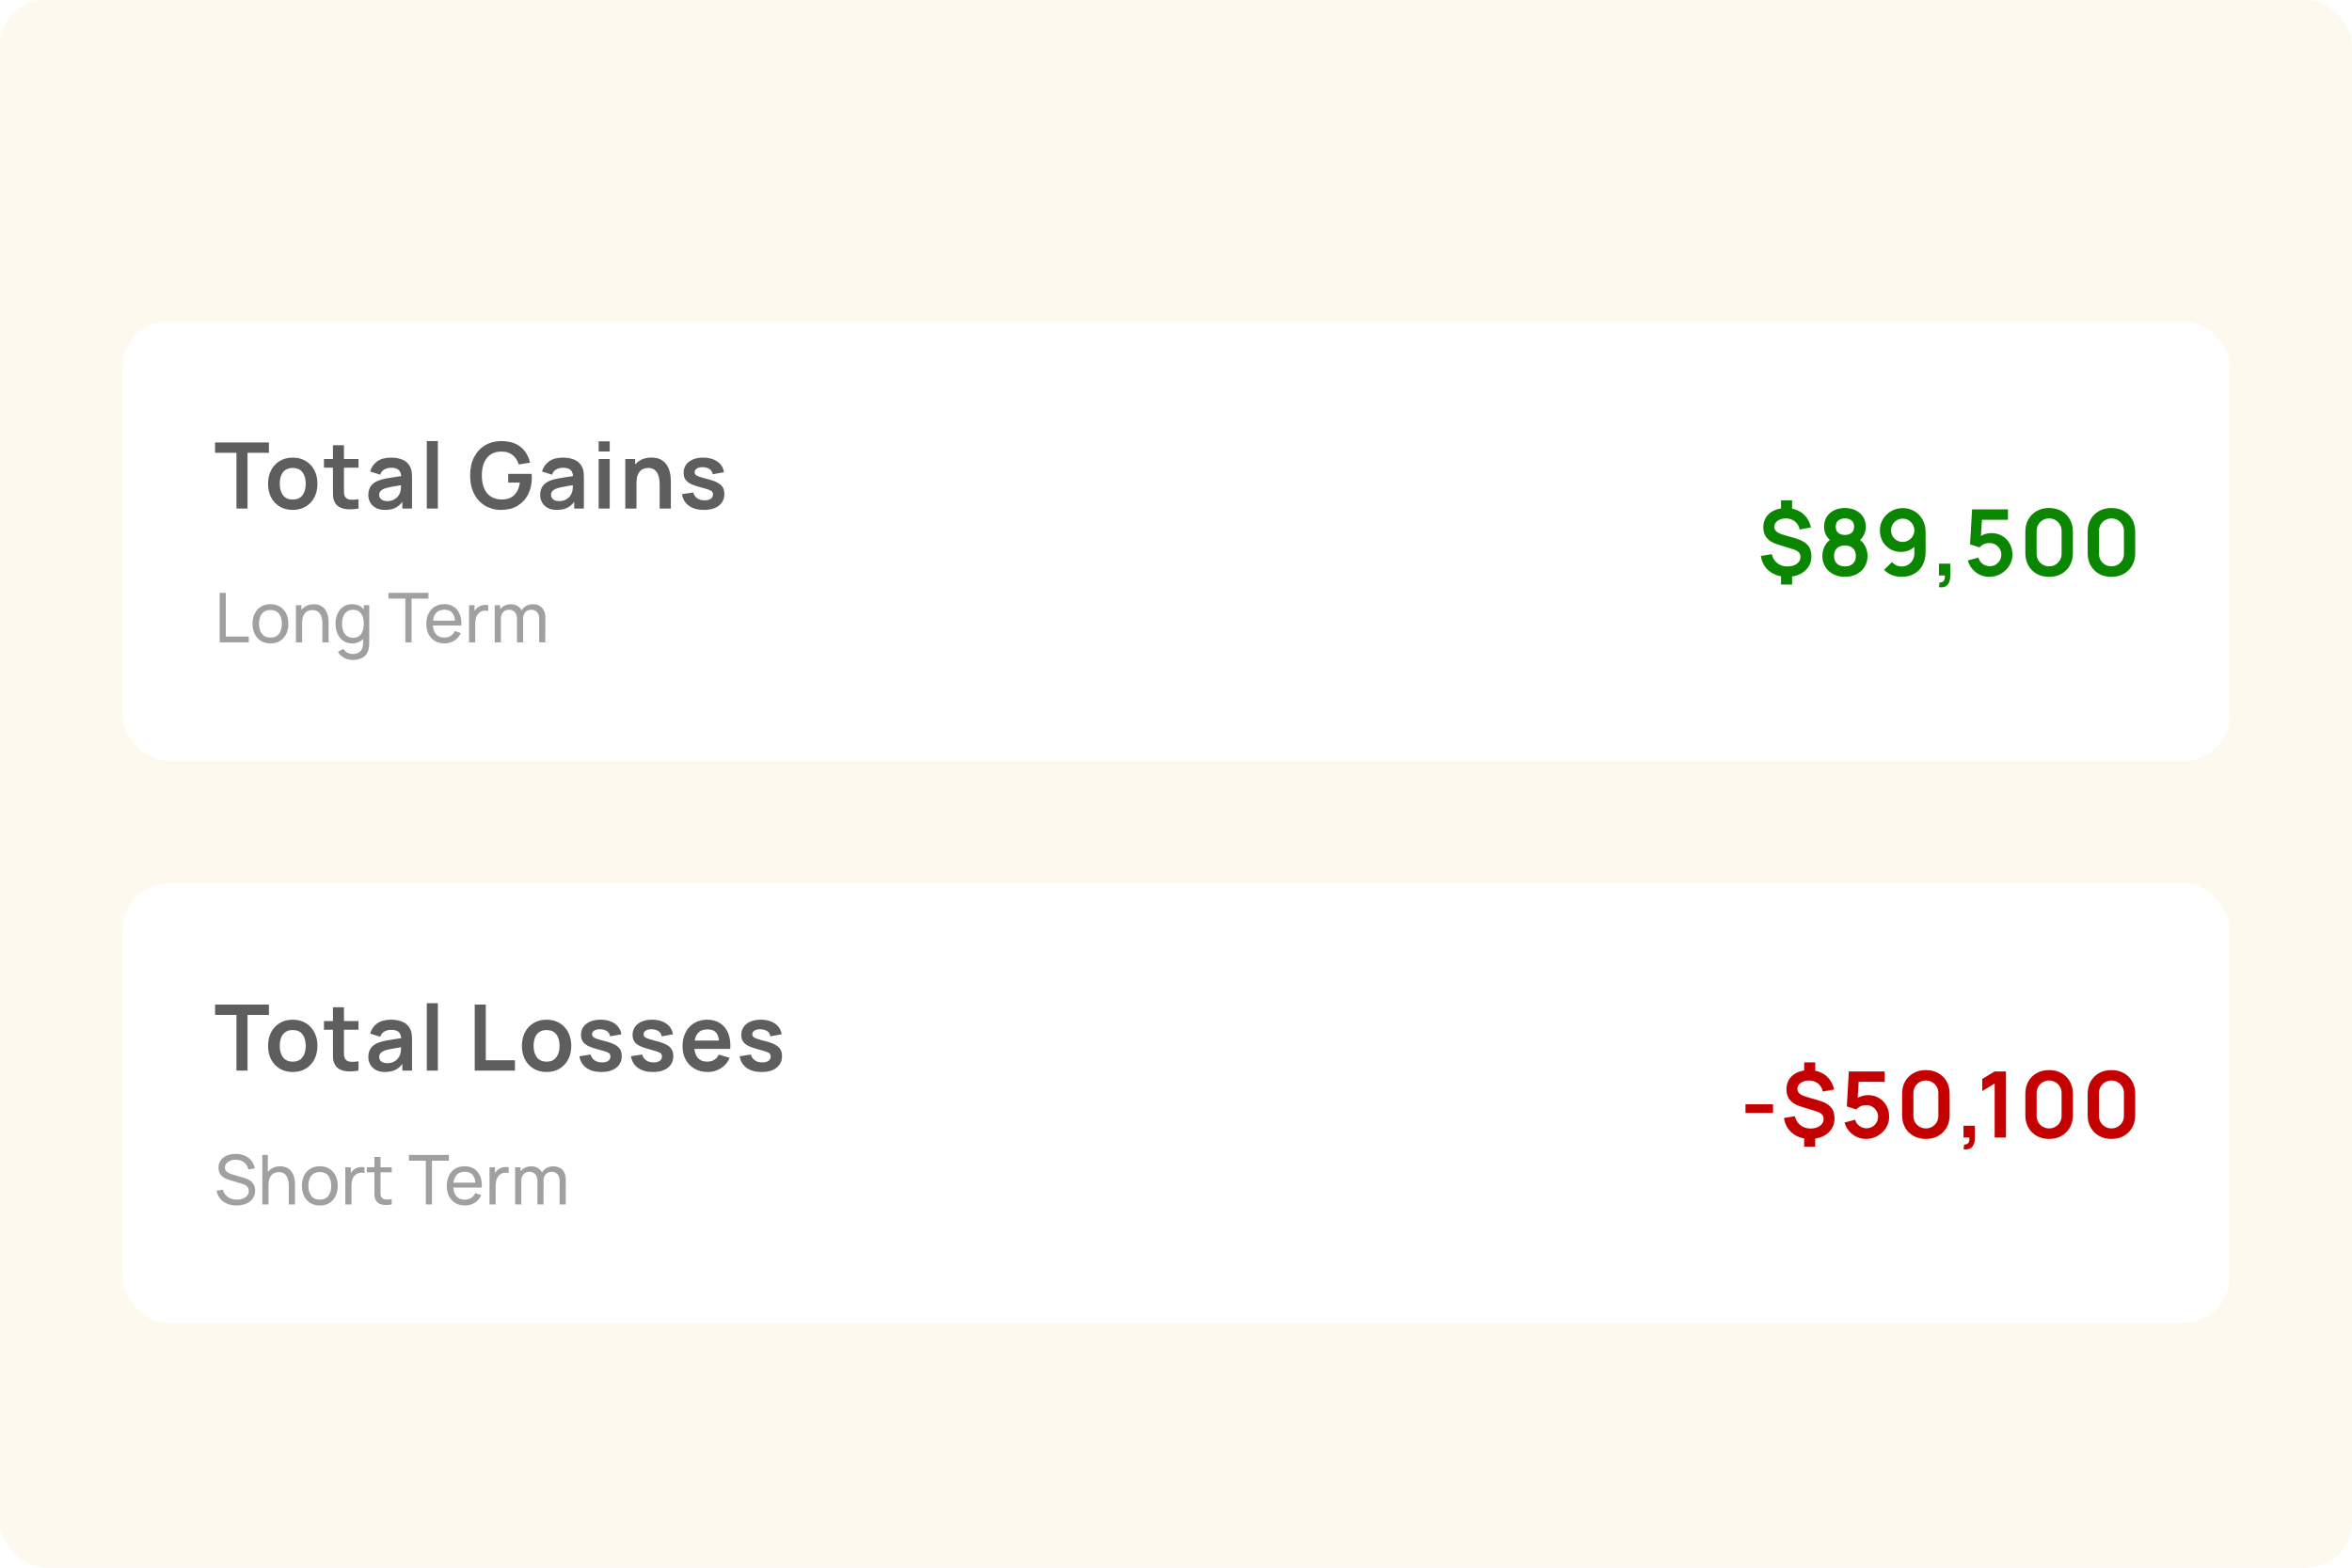 <svg width="615" height="410" viewBox="0 0 615 410" fill="none" xmlns="http://www.w3.org/2000/svg">
<rect width="615" height="410" rx="12" fill="#F2C354" fill-opacity="0.1"/>
<g filter="url(#filter0_d_958_8059)">
<rect x="32" y="80" width="551" height="115" rx="12" fill="white"/>
<path d="M61.832 129V114.432H56.24V111.72H70.316V114.432H64.724V129H61.832ZM76.537 129.36C75.241 129.36 74.109 129.068 73.141 128.484C72.173 127.9 71.421 127.096 70.885 126.072C70.357 125.04 70.093 123.856 70.093 122.52C70.093 121.16 70.365 119.968 70.909 118.944C71.453 117.92 72.209 117.12 73.177 116.544C74.145 115.968 75.265 115.68 76.537 115.68C77.841 115.68 78.977 115.972 79.945 116.556C80.913 117.14 81.665 117.948 82.201 118.98C82.737 120.004 83.005 121.184 83.005 122.52C83.005 123.864 82.733 125.052 82.189 126.084C81.653 127.108 80.901 127.912 79.933 128.496C78.965 129.072 77.833 129.36 76.537 129.36ZM76.537 126.648C77.689 126.648 78.545 126.264 79.105 125.496C79.665 124.728 79.945 123.736 79.945 122.52C79.945 121.264 79.661 120.264 79.093 119.52C78.525 118.768 77.673 118.392 76.537 118.392C75.761 118.392 75.121 118.568 74.617 118.92C74.121 119.264 73.753 119.748 73.513 120.372C73.273 120.988 73.153 121.704 73.153 122.52C73.153 123.776 73.437 124.78 74.005 125.532C74.581 126.276 75.425 126.648 76.537 126.648ZM93.745 129C92.889 129.16 92.049 129.228 91.225 129.204C90.409 129.188 89.677 129.04 89.029 128.76C88.381 128.472 87.889 128.02 87.553 127.404C87.257 126.844 87.101 126.272 87.085 125.688C87.069 125.104 87.061 124.444 87.061 123.708V112.44H89.941V123.54C89.941 124.06 89.945 124.516 89.953 124.908C89.969 125.3 90.053 125.62 90.205 125.868C90.493 126.348 90.953 126.616 91.585 126.672C92.217 126.728 92.937 126.696 93.745 126.576V129ZM84.709 118.308V116.04H93.745V118.308H84.709ZM100.656 129.36C99.72 129.36 98.928 129.184 98.28 128.832C97.632 128.472 97.14 127.996 96.804 127.404C96.476 126.812 96.312 126.16 96.312 125.448C96.312 124.824 96.416 124.264 96.624 123.768C96.832 123.264 97.152 122.832 97.584 122.472C98.016 122.104 98.576 121.804 99.264 121.572C99.784 121.404 100.392 121.252 101.088 121.116C101.792 120.98 102.552 120.856 103.368 120.744C104.192 120.624 105.052 120.496 105.948 120.36L104.916 120.948C104.924 120.052 104.724 119.392 104.316 118.968C103.908 118.544 103.22 118.332 102.252 118.332C101.668 118.332 101.104 118.468 100.56 118.74C100.016 119.012 99.636 119.48 99.42 120.144L96.78 119.316C97.1 118.22 97.708 117.34 98.604 116.676C99.508 116.012 100.724 115.68 102.252 115.68C103.404 115.68 104.416 115.868 105.288 116.244C106.168 116.62 106.82 117.236 107.244 118.092C107.476 118.548 107.616 119.016 107.664 119.496C107.712 119.968 107.736 120.484 107.736 121.044V129H105.204V126.192L105.624 126.648C105.04 127.584 104.356 128.272 103.572 128.712C102.796 129.144 101.824 129.36 100.656 129.36ZM101.232 127.056C101.888 127.056 102.448 126.94 102.912 126.708C103.376 126.476 103.744 126.192 104.016 125.856C104.296 125.52 104.484 125.204 104.58 124.908C104.732 124.54 104.816 124.12 104.832 123.648C104.856 123.168 104.868 122.78 104.868 122.484L105.756 122.748C104.884 122.884 104.136 123.004 103.512 123.108C102.888 123.212 102.352 123.312 101.904 123.408C101.456 123.496 101.06 123.596 100.716 123.708C100.38 123.828 100.096 123.968 99.864 124.128C99.632 124.288 99.452 124.472 99.324 124.68C99.204 124.888 99.144 125.132 99.144 125.412C99.144 125.732 99.224 126.016 99.384 126.264C99.544 126.504 99.776 126.696 100.08 126.84C100.392 126.984 100.776 127.056 101.232 127.056ZM111.6 129V111.36H114.492V129H111.6ZM131.019 129.36C129.899 129.36 128.847 129.164 127.863 128.772C126.887 128.372 126.027 127.788 125.283 127.02C124.547 126.252 123.971 125.312 123.555 124.2C123.139 123.08 122.931 121.8 122.931 120.36C122.931 118.472 123.283 116.86 123.987 115.524C124.691 114.18 125.655 113.152 126.879 112.44C128.103 111.72 129.483 111.36 131.019 111.36C133.147 111.36 134.831 111.856 136.071 112.848C137.319 113.832 138.163 115.216 138.603 117L135.651 117.468C135.323 116.444 134.787 115.628 134.043 115.02C133.299 114.404 132.351 114.096 131.199 114.096C130.039 114.08 129.075 114.332 128.307 114.852C127.539 115.372 126.959 116.104 126.567 117.048C126.183 117.992 125.991 119.096 125.991 120.36C125.991 121.624 126.183 122.724 126.567 123.66C126.951 124.588 127.527 125.312 128.295 125.832C129.071 126.352 130.039 126.62 131.199 126.636C132.071 126.644 132.835 126.488 133.491 126.168C134.147 125.84 134.683 125.348 135.099 124.692C135.515 124.028 135.795 123.2 135.939 122.208H132.891V119.94H139.011C139.027 120.068 139.039 120.256 139.047 120.504C139.055 120.752 139.059 120.9 139.059 120.948C139.059 122.58 138.735 124.032 138.087 125.304C137.447 126.568 136.527 127.56 135.327 128.28C134.127 129 132.691 129.36 131.019 129.36ZM145.593 129.36C144.657 129.36 143.865 129.184 143.217 128.832C142.569 128.472 142.077 127.996 141.741 127.404C141.413 126.812 141.249 126.16 141.249 125.448C141.249 124.824 141.353 124.264 141.561 123.768C141.769 123.264 142.089 122.832 142.521 122.472C142.953 122.104 143.513 121.804 144.201 121.572C144.721 121.404 145.329 121.252 146.025 121.116C146.729 120.98 147.489 120.856 148.305 120.744C149.129 120.624 149.989 120.496 150.885 120.36L149.853 120.948C149.861 120.052 149.661 119.392 149.253 118.968C148.845 118.544 148.157 118.332 147.189 118.332C146.605 118.332 146.041 118.468 145.497 118.74C144.953 119.012 144.573 119.48 144.357 120.144L141.717 119.316C142.037 118.22 142.645 117.34 143.541 116.676C144.445 116.012 145.661 115.68 147.189 115.68C148.341 115.68 149.353 115.868 150.225 116.244C151.105 116.62 151.757 117.236 152.181 118.092C152.413 118.548 152.553 119.016 152.601 119.496C152.649 119.968 152.673 120.484 152.673 121.044V129H150.141V126.192L150.561 126.648C149.977 127.584 149.293 128.272 148.509 128.712C147.733 129.144 146.761 129.36 145.593 129.36ZM146.169 127.056C146.825 127.056 147.385 126.94 147.849 126.708C148.313 126.476 148.681 126.192 148.953 125.856C149.233 125.52 149.421 125.204 149.517 124.908C149.669 124.54 149.753 124.12 149.769 123.648C149.793 123.168 149.805 122.78 149.805 122.484L150.693 122.748C149.821 122.884 149.073 123.004 148.449 123.108C147.825 123.212 147.289 123.312 146.841 123.408C146.393 123.496 145.997 123.596 145.653 123.708C145.317 123.828 145.033 123.968 144.801 124.128C144.569 124.288 144.389 124.472 144.261 124.68C144.141 124.888 144.081 125.132 144.081 125.412C144.081 125.732 144.161 126.016 144.321 126.264C144.481 126.504 144.713 126.696 145.017 126.84C145.329 126.984 145.713 127.056 146.169 127.056ZM156.537 114.072V111.42H159.429V114.072H156.537ZM156.537 129V116.04H159.429V129H156.537ZM172.488 129V122.76C172.488 122.352 172.46 121.9 172.404 121.404C172.348 120.908 172.216 120.432 172.008 119.976C171.808 119.512 171.504 119.132 171.096 118.836C170.696 118.54 170.152 118.392 169.464 118.392C169.096 118.392 168.732 118.452 168.372 118.572C168.012 118.692 167.684 118.9 167.388 119.196C167.1 119.484 166.868 119.884 166.692 120.396C166.516 120.9 166.428 121.548 166.428 122.34L164.712 121.608C164.712 120.504 164.924 119.504 165.348 118.608C165.78 117.712 166.412 117 167.244 116.472C168.076 115.936 169.1 115.668 170.316 115.668C171.276 115.668 172.068 115.828 172.692 116.148C173.316 116.468 173.812 116.876 174.18 117.372C174.548 117.868 174.82 118.396 174.996 118.956C175.172 119.516 175.284 120.048 175.332 120.552C175.388 121.048 175.416 121.452 175.416 121.764V129H172.488ZM163.5 129V116.04H166.08V120.06H166.428V129H163.5ZM184.051 129.36C182.451 129.36 181.151 129 180.151 128.28C179.151 127.56 178.543 126.548 178.327 125.244L181.279 124.788C181.431 125.428 181.767 125.932 182.287 126.3C182.807 126.668 183.463 126.852 184.255 126.852C184.951 126.852 185.487 126.716 185.863 126.444C186.247 126.164 186.439 125.784 186.439 125.304C186.439 125.008 186.367 124.772 186.223 124.596C186.087 124.412 185.783 124.236 185.311 124.068C184.839 123.9 184.115 123.688 183.139 123.432C182.051 123.144 181.187 122.836 180.547 122.508C179.907 122.172 179.447 121.776 179.167 121.32C178.887 120.864 178.747 120.312 178.747 119.664C178.747 118.856 178.959 118.152 179.383 117.552C179.807 116.952 180.399 116.492 181.159 116.172C181.919 115.844 182.815 115.68 183.847 115.68C184.855 115.68 185.747 115.836 186.523 116.148C187.307 116.46 187.939 116.904 188.419 117.48C188.899 118.056 189.195 118.732 189.307 119.508L186.355 120.036C186.283 119.484 186.031 119.048 185.599 118.728C185.175 118.408 184.607 118.228 183.895 118.188C183.215 118.148 182.667 118.252 182.251 118.5C181.835 118.74 181.627 119.08 181.627 119.52C181.627 119.768 181.711 119.98 181.879 120.156C182.047 120.332 182.383 120.508 182.887 120.684C183.399 120.86 184.159 121.076 185.167 121.332C186.199 121.596 187.023 121.9 187.639 122.244C188.263 122.58 188.711 122.984 188.983 123.456C189.263 123.928 189.403 124.5 189.403 125.172C189.403 126.476 188.927 127.5 187.975 128.244C187.031 128.988 185.723 129.36 184.051 129.36Z" fill="#5F5E5F"/>
<path d="M57.44 164V151.04H59.042V162.479H65.054V164H57.44ZM70.716 164.27C69.75 164.27 68.916 164.051 68.214 163.613C67.518 163.175 66.981 162.569 66.603 161.795C66.225 161.021 66.036 160.133 66.036 159.131C66.036 158.111 66.228 157.217 66.612 156.449C66.996 155.681 67.539 155.084 68.241 154.658C68.943 154.226 69.768 154.01 70.716 154.01C71.688 154.01 72.525 154.229 73.227 154.667C73.929 155.099 74.466 155.702 74.838 156.476C75.216 157.244 75.405 158.129 75.405 159.131C75.405 160.145 75.216 161.039 74.838 161.813C74.46 162.581 73.92 163.184 73.218 163.622C72.516 164.054 71.682 164.27 70.716 164.27ZM70.716 162.749C71.724 162.749 72.474 162.413 72.966 161.741C73.458 161.069 73.704 160.199 73.704 159.131C73.704 158.033 73.455 157.16 72.957 156.512C72.459 155.858 71.712 155.531 70.716 155.531C70.038 155.531 69.48 155.684 69.042 155.99C68.604 156.296 68.277 156.719 68.061 157.259C67.845 157.799 67.737 158.423 67.737 159.131C67.737 160.223 67.989 161.099 68.493 161.759C68.997 162.419 69.738 162.749 70.716 162.749ZM84.308 164V159.131C84.308 158.669 84.266 158.225 84.182 157.799C84.104 157.373 83.963 156.992 83.759 156.656C83.561 156.314 83.291 156.044 82.949 155.846C82.613 155.648 82.187 155.549 81.671 155.549C81.269 155.549 80.903 155.618 80.573 155.756C80.249 155.888 79.97 156.092 79.736 156.368C79.502 156.644 79.319 156.992 79.187 157.412C79.061 157.826 78.998 158.315 78.998 158.879L77.945 158.555C77.945 157.613 78.113 156.806 78.449 156.134C78.791 155.456 79.268 154.937 79.88 154.577C80.498 154.211 81.224 154.028 82.058 154.028C82.688 154.028 83.225 154.127 83.669 154.325C84.113 154.523 84.482 154.787 84.776 155.117C85.07 155.441 85.301 155.807 85.469 156.215C85.637 156.617 85.754 157.028 85.82 157.448C85.892 157.862 85.928 158.255 85.928 158.627V164H84.308ZM77.378 164V154.28H78.818V156.881H78.998V164H77.378ZM92.201 168.59C91.691 168.59 91.193 168.512 90.707 168.356C90.221 168.2 89.774 167.963 89.366 167.645C88.964 167.333 88.628 166.937 88.358 166.457L89.825 165.683C90.065 166.157 90.404 166.502 90.842 166.718C91.286 166.934 91.742 167.042 92.21 167.042C92.828 167.042 93.341 166.928 93.749 166.7C94.157 166.478 94.457 166.145 94.649 165.701C94.847 165.257 94.943 164.705 94.937 164.045V161.39H95.126V154.28H96.548V164.063C96.548 164.327 96.539 164.582 96.521 164.828C96.509 165.074 96.479 165.317 96.431 165.557C96.305 166.247 96.056 166.814 95.684 167.258C95.312 167.708 94.832 168.041 94.244 168.257C93.656 168.479 92.975 168.59 92.201 168.59ZM92.084 164.27C91.178 164.27 90.401 164.045 89.753 163.595C89.105 163.139 88.604 162.524 88.25 161.75C87.902 160.976 87.728 160.103 87.728 159.131C87.728 158.159 87.902 157.286 88.25 156.512C88.604 155.738 89.105 155.129 89.753 154.685C90.401 154.235 91.175 154.01 92.075 154.01C92.993 154.01 93.764 154.232 94.388 154.676C95.012 155.12 95.483 155.729 95.801 156.503C96.125 157.277 96.287 158.153 96.287 159.131C96.287 160.097 96.125 160.97 95.801 161.75C95.483 162.524 95.012 163.139 94.388 163.595C93.764 164.045 92.996 164.27 92.084 164.27ZM92.282 162.803C92.936 162.803 93.473 162.647 93.893 162.335C94.313 162.017 94.622 161.582 94.82 161.03C95.024 160.472 95.126 159.839 95.126 159.131C95.126 158.411 95.024 157.778 94.82 157.232C94.622 156.68 94.316 156.251 93.902 155.945C93.488 155.633 92.963 155.477 92.327 155.477C91.667 155.477 91.121 155.639 90.689 155.963C90.263 156.287 89.945 156.725 89.735 157.277C89.531 157.829 89.429 158.447 89.429 159.131C89.429 159.821 89.534 160.445 89.744 161.003C89.954 161.555 90.269 161.993 90.689 162.317C91.115 162.641 91.646 162.803 92.282 162.803ZM106.003 164V152.561H101.584V151.04H112.024V152.561H107.605V164H106.003ZM116.228 164.27C115.274 164.27 114.44 164.06 113.726 163.64C113.018 163.214 112.466 162.623 112.07 161.867C111.674 161.105 111.476 160.217 111.476 159.203C111.476 158.141 111.671 157.223 112.061 156.449C112.451 155.669 112.994 155.069 113.69 154.649C114.392 154.223 115.214 154.01 116.156 154.01C117.134 154.01 117.965 154.235 118.649 154.685C119.339 155.135 119.855 155.777 120.197 156.611C120.545 157.445 120.695 158.438 120.647 159.59H119.027V159.014C119.009 157.82 118.766 156.929 118.298 156.341C117.83 155.747 117.134 155.45 116.21 155.45C115.22 155.45 114.467 155.768 113.951 156.404C113.435 157.04 113.177 157.952 113.177 159.14C113.177 160.286 113.435 161.174 113.951 161.804C114.467 162.434 115.202 162.749 116.156 162.749C116.798 162.749 117.356 162.602 117.83 162.308C118.304 162.014 118.676 161.591 118.946 161.039L120.485 161.57C120.107 162.428 119.537 163.094 118.775 163.568C118.019 164.036 117.17 164.27 116.228 164.27ZM112.637 159.59V158.303H119.819V159.59H112.637ZM122.651 164V154.28H124.082V156.629L123.848 156.323C123.962 156.023 124.109 155.747 124.289 155.495C124.475 155.243 124.682 155.036 124.91 154.874C125.162 154.67 125.447 154.514 125.765 154.406C126.083 154.298 126.407 154.235 126.737 154.217C127.067 154.193 127.376 154.214 127.664 154.28V155.783C127.328 155.693 126.959 155.669 126.557 155.711C126.155 155.753 125.783 155.9 125.441 156.152C125.129 156.374 124.886 156.644 124.712 156.962C124.544 157.28 124.427 157.625 124.361 157.997C124.295 158.363 124.262 158.738 124.262 159.122V164H122.651ZM140.984 164L140.993 157.781C140.993 157.055 140.798 156.488 140.408 156.08C140.024 155.666 139.523 155.459 138.905 155.459C138.545 155.459 138.203 155.543 137.879 155.711C137.555 155.873 137.291 156.131 137.087 156.485C136.883 156.833 136.781 157.28 136.781 157.826L135.935 157.484C135.923 156.794 136.064 156.191 136.358 155.675C136.658 155.153 137.066 154.748 137.582 154.46C138.098 154.172 138.68 154.028 139.328 154.028C140.342 154.028 141.14 154.337 141.722 154.955C142.304 155.567 142.595 156.392 142.595 157.43L142.586 164H140.984ZM129.356 164V154.28H130.787V156.881H130.967V164H129.356ZM135.179 164L135.188 157.844C135.188 157.1 134.996 156.518 134.612 156.098C134.228 155.672 133.718 155.459 133.082 155.459C132.452 155.459 131.942 155.675 131.552 156.107C131.162 156.539 130.967 157.112 130.967 157.826L130.121 157.322C130.121 156.692 130.271 156.128 130.571 155.63C130.871 155.132 131.279 154.742 131.795 154.46C132.311 154.172 132.896 154.028 133.55 154.028C134.204 154.028 134.774 154.166 135.26 154.442C135.746 154.718 136.121 155.114 136.385 155.63C136.649 156.14 136.781 156.749 136.781 157.457L136.772 164H135.179Z" fill="#A0A0A0"/>
<path d="M465.704 148.888V146.044H468.596V148.888H465.704ZM465.704 129.688V126.844H468.596V129.688H465.704ZM467.216 146.86C466 146.86 464.912 146.636 463.952 146.188C462.992 145.74 462.204 145.108 461.588 144.292C460.98 143.476 460.592 142.508 460.424 141.388L463.28 140.932C463.504 141.916 463.984 142.7 464.72 143.284C465.464 143.86 466.352 144.148 467.384 144.148C468.376 144.148 469.192 143.916 469.832 143.452C470.472 142.98 470.792 142.384 470.792 141.664C470.792 141.16 470.64 140.752 470.336 140.44C470.032 140.12 469.544 139.856 468.872 139.648L464.708 138.352C462.284 137.6 461.072 136.128 461.072 133.936C461.072 132.912 461.316 132.02 461.804 131.26C462.3 130.492 462.996 129.904 463.892 129.496C464.788 129.08 465.844 128.876 467.06 128.884C468.188 128.892 469.192 129.096 470.072 129.496C470.96 129.896 471.696 130.472 472.28 131.224C472.872 131.976 473.292 132.88 473.54 133.936L470.576 134.476C470.464 133.908 470.244 133.408 469.916 132.976C469.588 132.544 469.176 132.208 468.68 131.968C468.184 131.728 467.632 131.6 467.024 131.584C466.44 131.576 465.916 131.668 465.452 131.86C464.988 132.044 464.62 132.308 464.348 132.652C464.076 132.988 463.94 133.368 463.94 133.792C463.94 134.264 464.128 134.668 464.504 135.004C464.888 135.34 465.492 135.628 466.316 135.868L469.424 136.768C470.92 137.2 471.996 137.788 472.652 138.532C473.316 139.268 473.648 140.248 473.648 141.472C473.648 142.544 473.38 143.484 472.844 144.292C472.308 145.1 471.556 145.732 470.588 146.188C469.62 146.636 468.496 146.86 467.216 146.86ZM482.402 146.86C481.258 146.86 480.242 146.628 479.354 146.164C478.466 145.7 477.77 145.056 477.266 144.232C476.762 143.408 476.51 142.464 476.51 141.4C476.51 140.448 476.73 139.564 477.17 138.748C477.61 137.932 478.254 137.28 479.102 136.792L479.042 137.716C478.378 137.212 477.862 136.632 477.494 135.976C477.134 135.312 476.954 134.568 476.954 133.744C476.954 132.752 477.186 131.892 477.65 131.164C478.122 130.436 478.766 129.872 479.582 129.472C480.398 129.064 481.338 128.86 482.402 128.86C483.466 128.86 484.406 129.064 485.222 129.472C486.046 129.872 486.69 130.436 487.154 131.164C487.626 131.892 487.862 132.752 487.862 133.744C487.862 134.568 487.686 135.308 487.334 135.964C486.99 136.62 486.466 137.212 485.762 137.74L485.75 136.804C486.582 137.276 487.218 137.924 487.658 138.748C488.106 139.564 488.33 140.448 488.33 141.4C488.33 142.464 488.074 143.408 487.562 144.232C487.058 145.056 486.358 145.7 485.462 146.164C484.574 146.628 483.554 146.86 482.402 146.86ZM482.402 144.136C483.25 144.136 483.938 143.904 484.466 143.44C485.002 142.976 485.27 142.296 485.27 141.4C485.27 140.504 485.006 139.824 484.478 139.36C483.95 138.888 483.258 138.652 482.402 138.652C481.554 138.652 480.87 138.888 480.35 139.36C479.83 139.824 479.57 140.504 479.57 141.4C479.57 142.296 479.83 142.976 480.35 143.44C480.87 143.904 481.554 144.136 482.402 144.136ZM482.402 135.904C483.114 135.904 483.69 135.728 484.13 135.376C484.578 135.016 484.802 134.472 484.802 133.744C484.802 133.016 484.578 132.476 484.13 132.124C483.69 131.764 483.114 131.584 482.402 131.584C481.698 131.584 481.122 131.764 480.674 132.124C480.234 132.476 480.014 133.016 480.014 133.744C480.014 134.472 480.234 135.016 480.674 135.376C481.122 135.728 481.698 135.904 482.402 135.904ZM497.526 128.884C498.654 128.884 499.67 129.152 500.574 129.688C501.478 130.216 502.19 130.952 502.71 131.896C503.238 132.832 503.502 133.912 503.502 135.136V140.404C503.502 141.708 503.238 142.848 502.71 143.824C502.19 144.792 501.458 145.54 500.514 146.068C499.57 146.596 498.466 146.86 497.202 146.86C496.33 146.86 495.506 146.712 494.73 146.416C493.954 146.112 493.258 145.648 492.642 145.024L494.718 142.996C495.03 143.356 495.402 143.64 495.834 143.848C496.274 144.048 496.73 144.148 497.202 144.148C497.874 144.148 498.462 143.992 498.966 143.68C499.47 143.36 499.862 142.948 500.142 142.444C500.422 141.932 500.562 141.384 500.562 140.8V137.932L501.078 138.508C500.59 139.084 499.998 139.536 499.302 139.864C498.606 140.184 497.874 140.344 497.106 140.344C496.026 140.344 495.066 140.096 494.226 139.6C493.394 139.104 492.738 138.432 492.258 137.584C491.786 136.728 491.55 135.76 491.55 134.68C491.55 133.6 491.822 132.624 492.366 131.752C492.91 130.872 493.634 130.176 494.538 129.664C495.45 129.144 496.446 128.884 497.526 128.884ZM497.526 131.644C496.966 131.644 496.454 131.78 495.99 132.052C495.526 132.324 495.158 132.692 494.886 133.156C494.614 133.612 494.478 134.12 494.478 134.68C494.478 135.24 494.61 135.752 494.874 136.216C495.146 136.68 495.51 137.048 495.966 137.32C496.43 137.592 496.942 137.728 497.502 137.728C498.062 137.728 498.574 137.592 499.038 137.32C499.502 137.048 499.87 136.68 500.142 136.216C500.422 135.752 500.562 135.24 500.562 134.68C500.562 134.136 500.426 133.636 500.154 133.18C499.882 132.716 499.514 132.344 499.05 132.064C498.594 131.784 498.086 131.644 497.526 131.644ZM506.995 149.56L507.163 148.312C507.531 148.344 507.823 148.28 508.039 148.12C508.255 147.968 508.399 147.748 508.471 147.46C508.551 147.18 508.571 146.86 508.531 146.5H506.995V143.416H509.959V146.62C509.959 147.668 509.711 148.46 509.215 148.996C508.719 149.532 507.979 149.72 506.995 149.56ZM520.148 146.86C519.268 146.86 518.448 146.68 517.688 146.32C516.928 145.952 516.272 145.448 515.72 144.808C515.176 144.168 514.784 143.424 514.544 142.576L517.328 141.832C517.44 142.296 517.644 142.696 517.94 143.032C518.244 143.368 518.596 143.628 518.996 143.812C519.404 143.996 519.824 144.088 520.256 144.088C520.816 144.088 521.328 143.952 521.792 143.68C522.256 143.408 522.624 143.044 522.896 142.588C523.168 142.124 523.304 141.612 523.304 141.052C523.304 140.492 523.164 139.984 522.884 139.528C522.612 139.064 522.244 138.7 521.78 138.436C521.316 138.164 520.808 138.028 520.256 138.028C519.592 138.028 519.04 138.148 518.6 138.388C518.168 138.628 517.836 138.884 517.604 139.156L515.132 138.364L515.66 129.22H525.044V131.932H517.208L518.288 130.912L517.904 137.272L517.376 136.624C517.824 136.216 518.344 135.912 518.936 135.712C519.528 135.512 520.1 135.412 520.652 135.412C521.732 135.412 522.688 135.66 523.52 136.156C524.36 136.644 525.016 137.312 525.488 138.16C525.968 139.008 526.208 139.972 526.208 141.052C526.208 142.132 525.928 143.112 525.368 143.992C524.808 144.864 524.068 145.56 523.148 146.08C522.236 146.6 521.236 146.86 520.148 146.86ZM535.802 146.86C534.578 146.86 533.498 146.6 532.562 146.08C531.626 145.552 530.894 144.82 530.366 143.884C529.846 142.948 529.586 141.868 529.586 140.644V135.076C529.586 133.852 529.846 132.772 530.366 131.836C530.894 130.9 531.626 130.172 532.562 129.652C533.498 129.124 534.578 128.86 535.802 128.86C537.026 128.86 538.102 129.124 539.03 129.652C539.966 130.172 540.698 130.9 541.226 131.836C541.754 132.772 542.018 133.852 542.018 135.076V140.644C542.018 141.868 541.754 142.948 541.226 143.884C540.698 144.82 539.966 145.552 539.03 146.08C538.102 146.6 537.026 146.86 535.802 146.86ZM535.802 144.112C536.41 144.112 536.962 143.968 537.458 143.68C537.954 143.384 538.346 142.992 538.634 142.504C538.922 142.008 539.066 141.456 539.066 140.848V134.86C539.066 134.244 538.922 133.692 538.634 133.204C538.346 132.708 537.954 132.316 537.458 132.028C536.962 131.732 536.41 131.584 535.802 131.584C535.194 131.584 534.642 131.732 534.146 132.028C533.65 132.316 533.258 132.708 532.97 133.204C532.682 133.692 532.538 134.244 532.538 134.86V140.848C532.538 141.456 532.682 142.008 532.97 142.504C533.258 142.992 533.65 143.384 534.146 143.68C534.642 143.968 535.194 144.112 535.802 144.112ZM552.099 146.86C550.875 146.86 549.795 146.6 548.859 146.08C547.923 145.552 547.191 144.82 546.663 143.884C546.143 142.948 545.883 141.868 545.883 140.644V135.076C545.883 133.852 546.143 132.772 546.663 131.836C547.191 130.9 547.923 130.172 548.859 129.652C549.795 129.124 550.875 128.86 552.099 128.86C553.323 128.86 554.399 129.124 555.327 129.652C556.263 130.172 556.995 130.9 557.523 131.836C558.051 132.772 558.315 133.852 558.315 135.076V140.644C558.315 141.868 558.051 142.948 557.523 143.884C556.995 144.82 556.263 145.552 555.327 146.08C554.399 146.6 553.323 146.86 552.099 146.86ZM552.099 144.112C552.707 144.112 553.259 143.968 553.755 143.68C554.251 143.384 554.643 142.992 554.931 142.504C555.219 142.008 555.363 141.456 555.363 140.848V134.86C555.363 134.244 555.219 133.692 554.931 133.204C554.643 132.708 554.251 132.316 553.755 132.028C553.259 131.732 552.707 131.584 552.099 131.584C551.491 131.584 550.939 131.732 550.443 132.028C549.947 132.316 549.555 132.708 549.267 133.204C548.979 133.692 548.835 134.244 548.835 134.86V140.848C548.835 141.456 548.979 142.008 549.267 142.504C549.555 142.992 549.947 143.384 550.443 143.68C550.939 143.968 551.491 144.112 552.099 144.112Z" fill="#0B8600"/>
</g>
<g filter="url(#filter1_d_958_8059)">
<rect x="32" y="227" width="551" height="115" rx="12" fill="white"/>
<path d="M61.832 276V261.432H56.24V258.72H70.316V261.432H64.724V276H61.832ZM76.537 276.36C75.241 276.36 74.109 276.068 73.141 275.484C72.173 274.9 71.421 274.096 70.885 273.072C70.357 272.04 70.093 270.856 70.093 269.52C70.093 268.16 70.365 266.968 70.909 265.944C71.453 264.92 72.209 264.12 73.177 263.544C74.145 262.968 75.265 262.68 76.537 262.68C77.841 262.68 78.977 262.972 79.945 263.556C80.913 264.14 81.665 264.948 82.201 265.98C82.737 267.004 83.005 268.184 83.005 269.52C83.005 270.864 82.733 272.052 82.189 273.084C81.653 274.108 80.901 274.912 79.933 275.496C78.965 276.072 77.833 276.36 76.537 276.36ZM76.537 273.648C77.689 273.648 78.545 273.264 79.105 272.496C79.665 271.728 79.945 270.736 79.945 269.52C79.945 268.264 79.661 267.264 79.093 266.52C78.525 265.768 77.673 265.392 76.537 265.392C75.761 265.392 75.121 265.568 74.617 265.92C74.121 266.264 73.753 266.748 73.513 267.372C73.273 267.988 73.153 268.704 73.153 269.52C73.153 270.776 73.437 271.78 74.005 272.532C74.581 273.276 75.425 273.648 76.537 273.648ZM93.745 276C92.889 276.16 92.049 276.228 91.225 276.204C90.409 276.188 89.677 276.04 89.029 275.76C88.381 275.472 87.889 275.02 87.553 274.404C87.257 273.844 87.101 273.272 87.085 272.688C87.069 272.104 87.061 271.444 87.061 270.708V259.44H89.941V270.54C89.941 271.06 89.945 271.516 89.953 271.908C89.969 272.3 90.053 272.62 90.205 272.868C90.493 273.348 90.953 273.616 91.585 273.672C92.217 273.728 92.937 273.696 93.745 273.576V276ZM84.709 265.308V263.04H93.745V265.308H84.709ZM100.656 276.36C99.72 276.36 98.928 276.184 98.28 275.832C97.632 275.472 97.14 274.996 96.804 274.404C96.476 273.812 96.312 273.16 96.312 272.448C96.312 271.824 96.416 271.264 96.624 270.768C96.832 270.264 97.152 269.832 97.584 269.472C98.016 269.104 98.576 268.804 99.264 268.572C99.784 268.404 100.392 268.252 101.088 268.116C101.792 267.98 102.552 267.856 103.368 267.744C104.192 267.624 105.052 267.496 105.948 267.36L104.916 267.948C104.924 267.052 104.724 266.392 104.316 265.968C103.908 265.544 103.22 265.332 102.252 265.332C101.668 265.332 101.104 265.468 100.56 265.74C100.016 266.012 99.636 266.48 99.42 267.144L96.78 266.316C97.1 265.22 97.708 264.34 98.604 263.676C99.508 263.012 100.724 262.68 102.252 262.68C103.404 262.68 104.416 262.868 105.288 263.244C106.168 263.62 106.82 264.236 107.244 265.092C107.476 265.548 107.616 266.016 107.664 266.496C107.712 266.968 107.736 267.484 107.736 268.044V276H105.204V273.192L105.624 273.648C105.04 274.584 104.356 275.272 103.572 275.712C102.796 276.144 101.824 276.36 100.656 276.36ZM101.232 274.056C101.888 274.056 102.448 273.94 102.912 273.708C103.376 273.476 103.744 273.192 104.016 272.856C104.296 272.52 104.484 272.204 104.58 271.908C104.732 271.54 104.816 271.12 104.832 270.648C104.856 270.168 104.868 269.78 104.868 269.484L105.756 269.748C104.884 269.884 104.136 270.004 103.512 270.108C102.888 270.212 102.352 270.312 101.904 270.408C101.456 270.496 101.06 270.596 100.716 270.708C100.38 270.828 100.096 270.968 99.864 271.128C99.632 271.288 99.452 271.472 99.324 271.68C99.204 271.888 99.144 272.132 99.144 272.412C99.144 272.732 99.224 273.016 99.384 273.264C99.544 273.504 99.776 273.696 100.08 273.84C100.392 273.984 100.776 274.056 101.232 274.056ZM111.6 276V258.36H114.492V276H111.6ZM124.131 276V258.72H127.023V273.288H134.655V276H124.131ZM142.912 276.36C141.616 276.36 140.484 276.068 139.516 275.484C138.548 274.9 137.796 274.096 137.26 273.072C136.732 272.04 136.468 270.856 136.468 269.52C136.468 268.16 136.74 266.968 137.284 265.944C137.828 264.92 138.584 264.12 139.552 263.544C140.52 262.968 141.64 262.68 142.912 262.68C144.216 262.68 145.352 262.972 146.32 263.556C147.288 264.14 148.04 264.948 148.576 265.98C149.112 267.004 149.38 268.184 149.38 269.52C149.38 270.864 149.108 272.052 148.564 273.084C148.028 274.108 147.276 274.912 146.308 275.496C145.34 276.072 144.208 276.36 142.912 276.36ZM142.912 273.648C144.064 273.648 144.92 273.264 145.48 272.496C146.04 271.728 146.32 270.736 146.32 269.52C146.32 268.264 146.036 267.264 145.468 266.52C144.9 265.768 144.048 265.392 142.912 265.392C142.136 265.392 141.496 265.568 140.992 265.92C140.496 266.264 140.128 266.748 139.888 267.372C139.648 267.988 139.528 268.704 139.528 269.52C139.528 270.776 139.812 271.78 140.38 272.532C140.956 273.276 141.8 273.648 142.912 273.648ZM157.223 276.36C155.623 276.36 154.323 276 153.323 275.28C152.323 274.56 151.715 273.548 151.499 272.244L154.451 271.788C154.603 272.428 154.939 272.932 155.459 273.3C155.979 273.668 156.635 273.852 157.427 273.852C158.123 273.852 158.659 273.716 159.035 273.444C159.419 273.164 159.611 272.784 159.611 272.304C159.611 272.008 159.539 271.772 159.395 271.596C159.259 271.412 158.955 271.236 158.483 271.068C158.011 270.9 157.287 270.688 156.311 270.432C155.223 270.144 154.359 269.836 153.719 269.508C153.079 269.172 152.619 268.776 152.339 268.32C152.059 267.864 151.919 267.312 151.919 266.664C151.919 265.856 152.131 265.152 152.555 264.552C152.979 263.952 153.571 263.492 154.331 263.172C155.091 262.844 155.987 262.68 157.019 262.68C158.027 262.68 158.919 262.836 159.695 263.148C160.479 263.46 161.111 263.904 161.591 264.48C162.071 265.056 162.367 265.732 162.479 266.508L159.527 267.036C159.455 266.484 159.203 266.048 158.771 265.728C158.347 265.408 157.779 265.228 157.067 265.188C156.387 265.148 155.839 265.252 155.423 265.5C155.007 265.74 154.799 266.08 154.799 266.52C154.799 266.768 154.883 266.98 155.051 267.156C155.219 267.332 155.555 267.508 156.059 267.684C156.571 267.86 157.331 268.076 158.339 268.332C159.371 268.596 160.195 268.9 160.811 269.244C161.435 269.58 161.883 269.984 162.155 270.456C162.435 270.928 162.575 271.5 162.575 272.172C162.575 273.476 162.099 274.5 161.147 275.244C160.203 275.988 158.895 276.36 157.223 276.36ZM170.707 276.36C169.107 276.36 167.807 276 166.807 275.28C165.807 274.56 165.199 273.548 164.983 272.244L167.935 271.788C168.087 272.428 168.423 272.932 168.943 273.3C169.463 273.668 170.119 273.852 170.911 273.852C171.607 273.852 172.143 273.716 172.519 273.444C172.903 273.164 173.095 272.784 173.095 272.304C173.095 272.008 173.023 271.772 172.879 271.596C172.743 271.412 172.439 271.236 171.967 271.068C171.495 270.9 170.771 270.688 169.795 270.432C168.707 270.144 167.843 269.836 167.203 269.508C166.563 269.172 166.103 268.776 165.823 268.32C165.543 267.864 165.403 267.312 165.403 266.664C165.403 265.856 165.615 265.152 166.039 264.552C166.463 263.952 167.055 263.492 167.815 263.172C168.575 262.844 169.471 262.68 170.503 262.68C171.511 262.68 172.403 262.836 173.179 263.148C173.963 263.46 174.595 263.904 175.075 264.48C175.555 265.056 175.851 265.732 175.963 266.508L173.011 267.036C172.939 266.484 172.687 266.048 172.255 265.728C171.831 265.408 171.263 265.228 170.551 265.188C169.871 265.148 169.323 265.252 168.907 265.5C168.491 265.74 168.283 266.08 168.283 266.52C168.283 266.768 168.367 266.98 168.535 267.156C168.703 267.332 169.039 267.508 169.543 267.684C170.055 267.86 170.815 268.076 171.823 268.332C172.855 268.596 173.679 268.9 174.295 269.244C174.919 269.58 175.367 269.984 175.639 270.456C175.919 270.928 176.059 271.5 176.059 272.172C176.059 273.476 175.583 274.5 174.631 275.244C173.687 275.988 172.379 276.36 170.707 276.36ZM185.08 276.36C183.768 276.36 182.616 276.076 181.624 275.508C180.632 274.94 179.856 274.152 179.296 273.144C178.744 272.136 178.468 270.976 178.468 269.664C178.468 268.248 178.74 267.02 179.284 265.98C179.828 264.932 180.584 264.12 181.552 263.544C182.52 262.968 183.64 262.68 184.912 262.68C186.256 262.68 187.396 262.996 188.332 263.628C189.276 264.252 189.976 265.136 190.432 266.28C190.888 267.424 191.06 268.772 190.948 270.324H188.08V269.268C188.072 267.86 187.824 266.832 187.336 266.184C186.848 265.536 186.08 265.212 185.032 265.212C183.848 265.212 182.968 265.58 182.392 266.316C181.816 267.044 181.528 268.112 181.528 269.52C181.528 270.832 181.816 271.848 182.392 272.568C182.968 273.288 183.808 273.648 184.912 273.648C185.624 273.648 186.236 273.492 186.748 273.18C187.268 272.86 187.668 272.4 187.948 271.8L190.804 272.664C190.308 273.832 189.54 274.74 188.5 275.388C187.468 276.036 186.328 276.36 185.08 276.36ZM180.616 270.324V268.14H189.532V270.324H180.616ZM199.129 276.36C197.529 276.36 196.229 276 195.229 275.28C194.229 274.56 193.621 273.548 193.405 272.244L196.357 271.788C196.509 272.428 196.845 272.932 197.365 273.3C197.885 273.668 198.541 273.852 199.333 273.852C200.029 273.852 200.565 273.716 200.941 273.444C201.325 273.164 201.517 272.784 201.517 272.304C201.517 272.008 201.445 271.772 201.301 271.596C201.165 271.412 200.861 271.236 200.389 271.068C199.917 270.9 199.193 270.688 198.217 270.432C197.129 270.144 196.265 269.836 195.625 269.508C194.985 269.172 194.525 268.776 194.245 268.32C193.965 267.864 193.825 267.312 193.825 266.664C193.825 265.856 194.037 265.152 194.461 264.552C194.885 263.952 195.477 263.492 196.237 263.172C196.997 262.844 197.893 262.68 198.925 262.68C199.933 262.68 200.825 262.836 201.601 263.148C202.385 263.46 203.017 263.904 203.497 264.48C203.977 265.056 204.273 265.732 204.385 266.508L201.433 267.036C201.361 266.484 201.109 266.048 200.677 265.728C200.253 265.408 199.685 265.228 198.973 265.188C198.293 265.148 197.745 265.252 197.329 265.5C196.913 265.74 196.705 266.08 196.705 266.52C196.705 266.768 196.789 266.98 196.957 267.156C197.125 267.332 197.461 267.508 197.965 267.684C198.477 267.86 199.237 268.076 200.245 268.332C201.277 268.596 202.101 268.9 202.717 269.244C203.341 269.58 203.789 269.984 204.061 270.456C204.341 270.928 204.481 271.5 204.481 272.172C204.481 273.476 204.005 274.5 203.053 275.244C202.109 275.988 200.801 276.36 199.129 276.36Z" fill="#5F5E5F"/>
<path d="M61.859 311.27C60.941 311.27 60.113 311.114 59.375 310.802C58.643 310.49 58.037 310.046 57.557 309.47C57.083 308.888 56.774 308.201 56.63 307.409L58.286 307.148C58.496 307.964 58.931 308.603 59.591 309.065C60.257 309.521 61.04 309.749 61.94 309.749C62.522 309.749 63.047 309.659 63.515 309.479C63.989 309.293 64.364 309.029 64.64 308.687C64.916 308.345 65.054 307.94 65.054 307.472C65.054 307.184 65.003 306.938 64.901 306.734C64.805 306.524 64.67 306.347 64.496 306.203C64.328 306.053 64.136 305.927 63.92 305.825C63.704 305.723 63.479 305.639 63.245 305.573L59.942 304.592C59.582 304.484 59.234 304.349 58.898 304.187C58.562 304.019 58.262 303.812 57.998 303.566C57.734 303.314 57.524 303.014 57.368 302.666C57.212 302.312 57.134 301.895 57.134 301.415C57.134 300.647 57.332 299.993 57.728 299.453C58.13 298.907 58.673 298.49 59.357 298.202C60.041 297.914 60.812 297.773 61.67 297.779C62.54 297.785 63.317 297.941 64.001 298.247C64.691 298.547 65.261 298.979 65.711 299.543C66.167 300.107 66.473 300.782 66.629 301.568L64.928 301.865C64.838 301.337 64.637 300.884 64.325 300.506C64.019 300.122 63.635 299.828 63.173 299.624C62.711 299.414 62.204 299.306 61.652 299.3C61.124 299.294 60.647 299.378 60.221 299.552C59.795 299.726 59.456 299.969 59.204 300.281C58.952 300.587 58.826 300.941 58.826 301.343C58.826 301.739 58.94 302.06 59.168 302.306C59.396 302.546 59.675 302.738 60.005 302.882C60.341 303.02 60.668 303.134 60.986 303.224L63.452 303.935C63.734 304.013 64.058 304.121 64.424 304.259C64.796 304.397 65.156 304.592 65.504 304.844C65.852 305.09 66.14 305.42 66.368 305.834C66.596 306.242 66.71 306.758 66.71 307.382C66.71 308.006 66.584 308.561 66.332 309.047C66.086 309.533 65.741 309.941 65.297 310.271C64.853 310.595 64.337 310.841 63.749 311.009C63.161 311.183 62.531 311.27 61.859 311.27ZM75.519 311V306.131C75.519 305.669 75.477 305.225 75.393 304.799C75.315 304.373 75.174 303.992 74.97 303.656C74.772 303.314 74.502 303.044 74.16 302.846C73.824 302.648 73.398 302.549 72.882 302.549C72.48 302.549 72.114 302.618 71.784 302.756C71.46 302.888 71.181 303.092 70.947 303.368C70.713 303.644 70.53 303.992 70.398 304.412C70.272 304.826 70.209 305.315 70.209 305.879L69.156 305.555C69.156 304.613 69.324 303.806 69.66 303.134C70.002 302.456 70.479 301.937 71.091 301.577C71.709 301.211 72.435 301.028 73.269 301.028C73.899 301.028 74.436 301.127 74.88 301.325C75.324 301.523 75.693 301.787 75.987 302.117C76.281 302.441 76.512 302.807 76.68 303.215C76.848 303.617 76.965 304.028 77.031 304.448C77.103 304.862 77.139 305.255 77.139 305.627V311H75.519ZM68.589 311V298.04H70.029V305.195H70.209V311H68.589ZM83.619 311.27C82.653 311.27 81.819 311.051 81.117 310.613C80.421 310.175 79.884 309.569 79.506 308.795C79.128 308.021 78.939 307.133 78.939 306.131C78.939 305.111 79.131 304.217 79.515 303.449C79.899 302.681 80.442 302.084 81.144 301.658C81.846 301.226 82.671 301.01 83.619 301.01C84.591 301.01 85.428 301.229 86.13 301.667C86.832 302.099 87.369 302.702 87.741 303.476C88.119 304.244 88.308 305.129 88.308 306.131C88.308 307.145 88.119 308.039 87.741 308.813C87.363 309.581 86.823 310.184 86.121 310.622C85.419 311.054 84.585 311.27 83.619 311.27ZM83.619 309.749C84.627 309.749 85.377 309.413 85.869 308.741C86.361 308.069 86.607 307.199 86.607 306.131C86.607 305.033 86.358 304.16 85.86 303.512C85.362 302.858 84.615 302.531 83.619 302.531C82.941 302.531 82.383 302.684 81.945 302.99C81.507 303.296 81.18 303.719 80.964 304.259C80.748 304.799 80.64 305.423 80.64 306.131C80.64 307.223 80.892 308.099 81.396 308.759C81.9 309.419 82.641 309.749 83.619 309.749ZM90.289 311V301.28H91.72V303.629L91.486 303.323C91.6 303.023 91.747 302.747 91.927 302.495C92.113 302.243 92.32 302.036 92.548 301.874C92.8 301.67 93.085 301.514 93.403 301.406C93.721 301.298 94.045 301.235 94.375 301.217C94.705 301.193 95.014 301.214 95.302 301.28V302.783C94.966 302.693 94.597 302.669 94.195 302.711C93.793 302.753 93.421 302.9 93.079 303.152C92.767 303.374 92.524 303.644 92.35 303.962C92.182 304.28 92.065 304.625 91.999 304.997C91.933 305.363 91.9 305.738 91.9 306.122V311H90.289ZM102.431 311C101.855 311.114 101.285 311.159 100.721 311.135C100.163 311.117 99.665 311.006 99.227 310.802C98.789 310.592 98.456 310.268 98.228 309.83C98.036 309.446 97.931 309.059 97.913 308.669C97.901 308.273 97.895 307.826 97.895 307.328V298.58H99.497V307.256C99.497 307.652 99.5 307.991 99.506 308.273C99.518 308.555 99.581 308.798 99.695 309.002C99.911 309.386 100.253 309.611 100.721 309.677C101.195 309.743 101.765 309.725 102.431 309.623V311ZM95.924 302.603V301.28H102.431V302.603H95.924ZM111.347 311V299.561H106.928V298.04H117.368V299.561H112.949V311H111.347ZM121.572 311.27C120.618 311.27 119.784 311.06 119.07 310.64C118.362 310.214 117.81 309.623 117.414 308.867C117.018 308.105 116.82 307.217 116.82 306.203C116.82 305.141 117.015 304.223 117.405 303.449C117.795 302.669 118.338 302.069 119.034 301.649C119.736 301.223 120.558 301.01 121.5 301.01C122.478 301.01 123.309 301.235 123.993 301.685C124.683 302.135 125.199 302.777 125.541 303.611C125.889 304.445 126.039 305.438 125.991 306.59H124.371V306.014C124.353 304.82 124.11 303.929 123.642 303.341C123.174 302.747 122.478 302.45 121.554 302.45C120.564 302.45 119.811 302.768 119.295 303.404C118.779 304.04 118.521 304.952 118.521 306.14C118.521 307.286 118.779 308.174 119.295 308.804C119.811 309.434 120.546 309.749 121.5 309.749C122.142 309.749 122.7 309.602 123.174 309.308C123.648 309.014 124.02 308.591 124.29 308.039L125.829 308.57C125.451 309.428 124.881 310.094 124.119 310.568C123.363 311.036 122.514 311.27 121.572 311.27ZM117.981 306.59V305.303H125.163V306.59H117.981ZM127.994 311V301.28H129.425V303.629L129.191 303.323C129.305 303.023 129.452 302.747 129.632 302.495C129.818 302.243 130.025 302.036 130.253 301.874C130.505 301.67 130.79 301.514 131.108 301.406C131.426 301.298 131.75 301.235 132.08 301.217C132.41 301.193 132.719 301.214 133.007 301.28V302.783C132.671 302.693 132.302 302.669 131.9 302.711C131.498 302.753 131.126 302.9 130.784 303.152C130.472 303.374 130.229 303.644 130.055 303.962C129.887 304.28 129.77 304.625 129.704 304.997C129.638 305.363 129.605 305.738 129.605 306.122V311H127.994ZM146.328 311L146.337 304.781C146.337 304.055 146.142 303.488 145.752 303.08C145.368 302.666 144.867 302.459 144.249 302.459C143.889 302.459 143.547 302.543 143.223 302.711C142.899 302.873 142.635 303.131 142.431 303.485C142.227 303.833 142.125 304.28 142.125 304.826L141.279 304.484C141.267 303.794 141.408 303.191 141.702 302.675C142.002 302.153 142.41 301.748 142.926 301.46C143.442 301.172 144.024 301.028 144.672 301.028C145.686 301.028 146.484 301.337 147.066 301.955C147.648 302.567 147.939 303.392 147.939 304.43L147.93 311H146.328ZM134.7 311V301.28H136.131V303.881H136.311V311H134.7ZM140.523 311L140.532 304.844C140.532 304.1 140.34 303.518 139.956 303.098C139.572 302.672 139.062 302.459 138.426 302.459C137.796 302.459 137.286 302.675 136.896 303.107C136.506 303.539 136.311 304.112 136.311 304.826L135.465 304.322C135.465 303.692 135.615 303.128 135.915 302.63C136.215 302.132 136.623 301.742 137.139 301.46C137.655 301.172 138.24 301.028 138.894 301.028C139.548 301.028 140.118 301.166 140.604 301.442C141.09 301.718 141.465 302.114 141.729 302.63C141.993 303.14 142.125 303.749 142.125 304.457L142.116 311H140.523Z" fill="#A0A0A0"/>
<path d="M456.409 287.068V284.8H463.609V287.068H456.409ZM471.751 295.888V293.044H474.643V295.888H471.751ZM471.751 276.688V273.844H474.643V276.688H471.751ZM473.263 293.86C472.047 293.86 470.959 293.636 469.999 293.188C469.039 292.74 468.251 292.108 467.635 291.292C467.027 290.476 466.639 289.508 466.471 288.388L469.327 287.932C469.551 288.916 470.031 289.7 470.767 290.284C471.511 290.86 472.399 291.148 473.431 291.148C474.423 291.148 475.239 290.916 475.879 290.452C476.519 289.98 476.839 289.384 476.839 288.664C476.839 288.16 476.687 287.752 476.383 287.44C476.079 287.12 475.591 286.856 474.919 286.648L470.755 285.352C468.331 284.6 467.119 283.128 467.119 280.936C467.119 279.912 467.363 279.02 467.851 278.26C468.347 277.492 469.043 276.904 469.939 276.496C470.835 276.08 471.891 275.876 473.107 275.884C474.235 275.892 475.239 276.096 476.119 276.496C477.007 276.896 477.743 277.472 478.327 278.224C478.919 278.976 479.339 279.88 479.587 280.936L476.623 281.476C476.511 280.908 476.291 280.408 475.963 279.976C475.635 279.544 475.223 279.208 474.727 278.968C474.231 278.728 473.679 278.6 473.071 278.584C472.487 278.576 471.963 278.668 471.499 278.86C471.035 279.044 470.667 279.308 470.395 279.652C470.123 279.988 469.987 280.368 469.987 280.792C469.987 281.264 470.175 281.668 470.551 282.004C470.935 282.34 471.539 282.628 472.363 282.868L475.471 283.768C476.967 284.2 478.043 284.788 478.699 285.532C479.363 286.268 479.695 287.248 479.695 288.472C479.695 289.544 479.427 290.484 478.891 291.292C478.355 292.1 477.603 292.732 476.635 293.188C475.667 293.636 474.543 293.86 473.263 293.86ZM487.921 293.86C487.041 293.86 486.221 293.68 485.461 293.32C484.701 292.952 484.045 292.448 483.493 291.808C482.949 291.168 482.557 290.424 482.317 289.576L485.101 288.832C485.213 289.296 485.417 289.696 485.713 290.032C486.017 290.368 486.369 290.628 486.769 290.812C487.177 290.996 487.597 291.088 488.029 291.088C488.589 291.088 489.101 290.952 489.565 290.68C490.029 290.408 490.397 290.044 490.669 289.588C490.941 289.124 491.077 288.612 491.077 288.052C491.077 287.492 490.937 286.984 490.657 286.528C490.385 286.064 490.017 285.7 489.553 285.436C489.089 285.164 488.581 285.028 488.029 285.028C487.365 285.028 486.813 285.148 486.373 285.388C485.941 285.628 485.609 285.884 485.377 286.156L482.905 285.364L483.433 276.22H492.817V278.932H484.981L486.061 277.912L485.677 284.272L485.149 283.624C485.597 283.216 486.117 282.912 486.709 282.712C487.301 282.512 487.873 282.412 488.425 282.412C489.505 282.412 490.461 282.66 491.293 283.156C492.133 283.644 492.789 284.312 493.261 285.16C493.741 286.008 493.981 286.972 493.981 288.052C493.981 289.132 493.701 290.112 493.141 290.992C492.581 291.864 491.841 292.56 490.921 293.08C490.009 293.6 489.009 293.86 487.921 293.86ZM503.576 293.86C502.352 293.86 501.272 293.6 500.336 293.08C499.4 292.552 498.668 291.82 498.14 290.884C497.62 289.948 497.36 288.868 497.36 287.644V282.076C497.36 280.852 497.62 279.772 498.14 278.836C498.668 277.9 499.4 277.172 500.336 276.652C501.272 276.124 502.352 275.86 503.576 275.86C504.8 275.86 505.876 276.124 506.804 276.652C507.74 277.172 508.472 277.9 509 278.836C509.528 279.772 509.792 280.852 509.792 282.076V287.644C509.792 288.868 509.528 289.948 509 290.884C508.472 291.82 507.74 292.552 506.804 293.08C505.876 293.6 504.8 293.86 503.576 293.86ZM503.576 291.112C504.184 291.112 504.736 290.968 505.232 290.68C505.728 290.384 506.12 289.992 506.408 289.504C506.696 289.008 506.84 288.456 506.84 287.848V281.86C506.84 281.244 506.696 280.692 506.408 280.204C506.12 279.708 505.728 279.316 505.232 279.028C504.736 278.732 504.184 278.584 503.576 278.584C502.968 278.584 502.416 278.732 501.92 279.028C501.424 279.316 501.032 279.708 500.744 280.204C500.456 280.692 500.312 281.244 500.312 281.86V287.848C500.312 288.456 500.456 289.008 500.744 289.504C501.032 289.992 501.424 290.384 501.92 290.68C502.416 290.968 502.968 291.112 503.576 291.112ZM513.417 296.56L513.585 295.312C513.953 295.344 514.245 295.28 514.461 295.12C514.677 294.968 514.821 294.748 514.893 294.46C514.973 294.18 514.993 293.86 514.953 293.5H513.417V290.416H516.381V293.62C516.381 294.668 516.133 295.46 515.637 295.996C515.141 296.532 514.401 296.72 513.417 296.56ZM521.563 293.5V279.376L518.323 281.356V278.164L521.563 276.22H524.515V293.5H521.563ZM535.802 293.86C534.578 293.86 533.498 293.6 532.562 293.08C531.626 292.552 530.894 291.82 530.366 290.884C529.846 289.948 529.586 288.868 529.586 287.644V282.076C529.586 280.852 529.846 279.772 530.366 278.836C530.894 277.9 531.626 277.172 532.562 276.652C533.498 276.124 534.578 275.86 535.802 275.86C537.026 275.86 538.102 276.124 539.03 276.652C539.966 277.172 540.698 277.9 541.226 278.836C541.754 279.772 542.018 280.852 542.018 282.076V287.644C542.018 288.868 541.754 289.948 541.226 290.884C540.698 291.82 539.966 292.552 539.03 293.08C538.102 293.6 537.026 293.86 535.802 293.86ZM535.802 291.112C536.41 291.112 536.962 290.968 537.458 290.68C537.954 290.384 538.346 289.992 538.634 289.504C538.922 289.008 539.066 288.456 539.066 287.848V281.86C539.066 281.244 538.922 280.692 538.634 280.204C538.346 279.708 537.954 279.316 537.458 279.028C536.962 278.732 536.41 278.584 535.802 278.584C535.194 278.584 534.642 278.732 534.146 279.028C533.65 279.316 533.258 279.708 532.97 280.204C532.682 280.692 532.538 281.244 532.538 281.86V287.848C532.538 288.456 532.682 289.008 532.97 289.504C533.258 289.992 533.65 290.384 534.146 290.68C534.642 290.968 535.194 291.112 535.802 291.112ZM552.099 293.86C550.875 293.86 549.795 293.6 548.859 293.08C547.923 292.552 547.191 291.82 546.663 290.884C546.143 289.948 545.883 288.868 545.883 287.644V282.076C545.883 280.852 546.143 279.772 546.663 278.836C547.191 277.9 547.923 277.172 548.859 276.652C549.795 276.124 550.875 275.86 552.099 275.86C553.323 275.86 554.399 276.124 555.327 276.652C556.263 277.172 556.995 277.9 557.523 278.836C558.051 279.772 558.315 280.852 558.315 282.076V287.644C558.315 288.868 558.051 289.948 557.523 290.884C556.995 291.82 556.263 292.552 555.327 293.08C554.399 293.6 553.323 293.86 552.099 293.86ZM552.099 291.112C552.707 291.112 553.259 290.968 553.755 290.68C554.251 290.384 554.643 289.992 554.931 289.504C555.219 289.008 555.363 288.456 555.363 287.848V281.86C555.363 281.244 555.219 280.692 554.931 280.204C554.643 279.708 554.251 279.316 553.755 279.028C553.259 278.732 552.707 278.584 552.099 278.584C551.491 278.584 550.939 278.732 550.443 279.028C549.947 279.316 549.555 279.708 549.267 280.204C548.979 280.692 548.835 281.244 548.835 281.86V287.848C548.835 288.456 548.979 289.008 549.267 289.504C549.555 289.992 549.947 290.384 550.443 290.68C550.939 290.968 551.491 291.112 552.099 291.112Z" fill="#C40000"/>
</g>
<defs>
<filter id="filter0_d_958_8059" x="2" y="54" width="611" height="175" filterUnits="userSpaceOnUse" color-interpolation-filters="sRGB">
<feFlood flood-opacity="0" result="BackgroundImageFix"/>
<feColorMatrix in="SourceAlpha" type="matrix" values="0 0 0 0 0 0 0 0 0 0 0 0 0 0 0 0 0 0 127 0" result="hardAlpha"/>
<feOffset dy="4"/>
<feGaussianBlur stdDeviation="15"/>
<feComposite in2="hardAlpha" operator="out"/>
<feColorMatrix type="matrix" values="0 0 0 0 0.933 0 0 0 0 0.933 0 0 0 0 0.933 0 0 0 0.25 0"/>
<feBlend mode="normal" in2="BackgroundImageFix" result="effect1_dropShadow_958_8059"/>
<feBlend mode="normal" in="SourceGraphic" in2="effect1_dropShadow_958_8059" result="shape"/>
</filter>
<filter id="filter1_d_958_8059" x="2" y="201" width="611" height="175" filterUnits="userSpaceOnUse" color-interpolation-filters="sRGB">
<feFlood flood-opacity="0" result="BackgroundImageFix"/>
<feColorMatrix in="SourceAlpha" type="matrix" values="0 0 0 0 0 0 0 0 0 0 0 0 0 0 0 0 0 0 127 0" result="hardAlpha"/>
<feOffset dy="4"/>
<feGaussianBlur stdDeviation="15"/>
<feComposite in2="hardAlpha" operator="out"/>
<feColorMatrix type="matrix" values="0 0 0 0 0.933 0 0 0 0 0.933 0 0 0 0 0.933 0 0 0 0.25 0"/>
<feBlend mode="normal" in2="BackgroundImageFix" result="effect1_dropShadow_958_8059"/>
<feBlend mode="normal" in="SourceGraphic" in2="effect1_dropShadow_958_8059" result="shape"/>
</filter>
</defs>
</svg>
